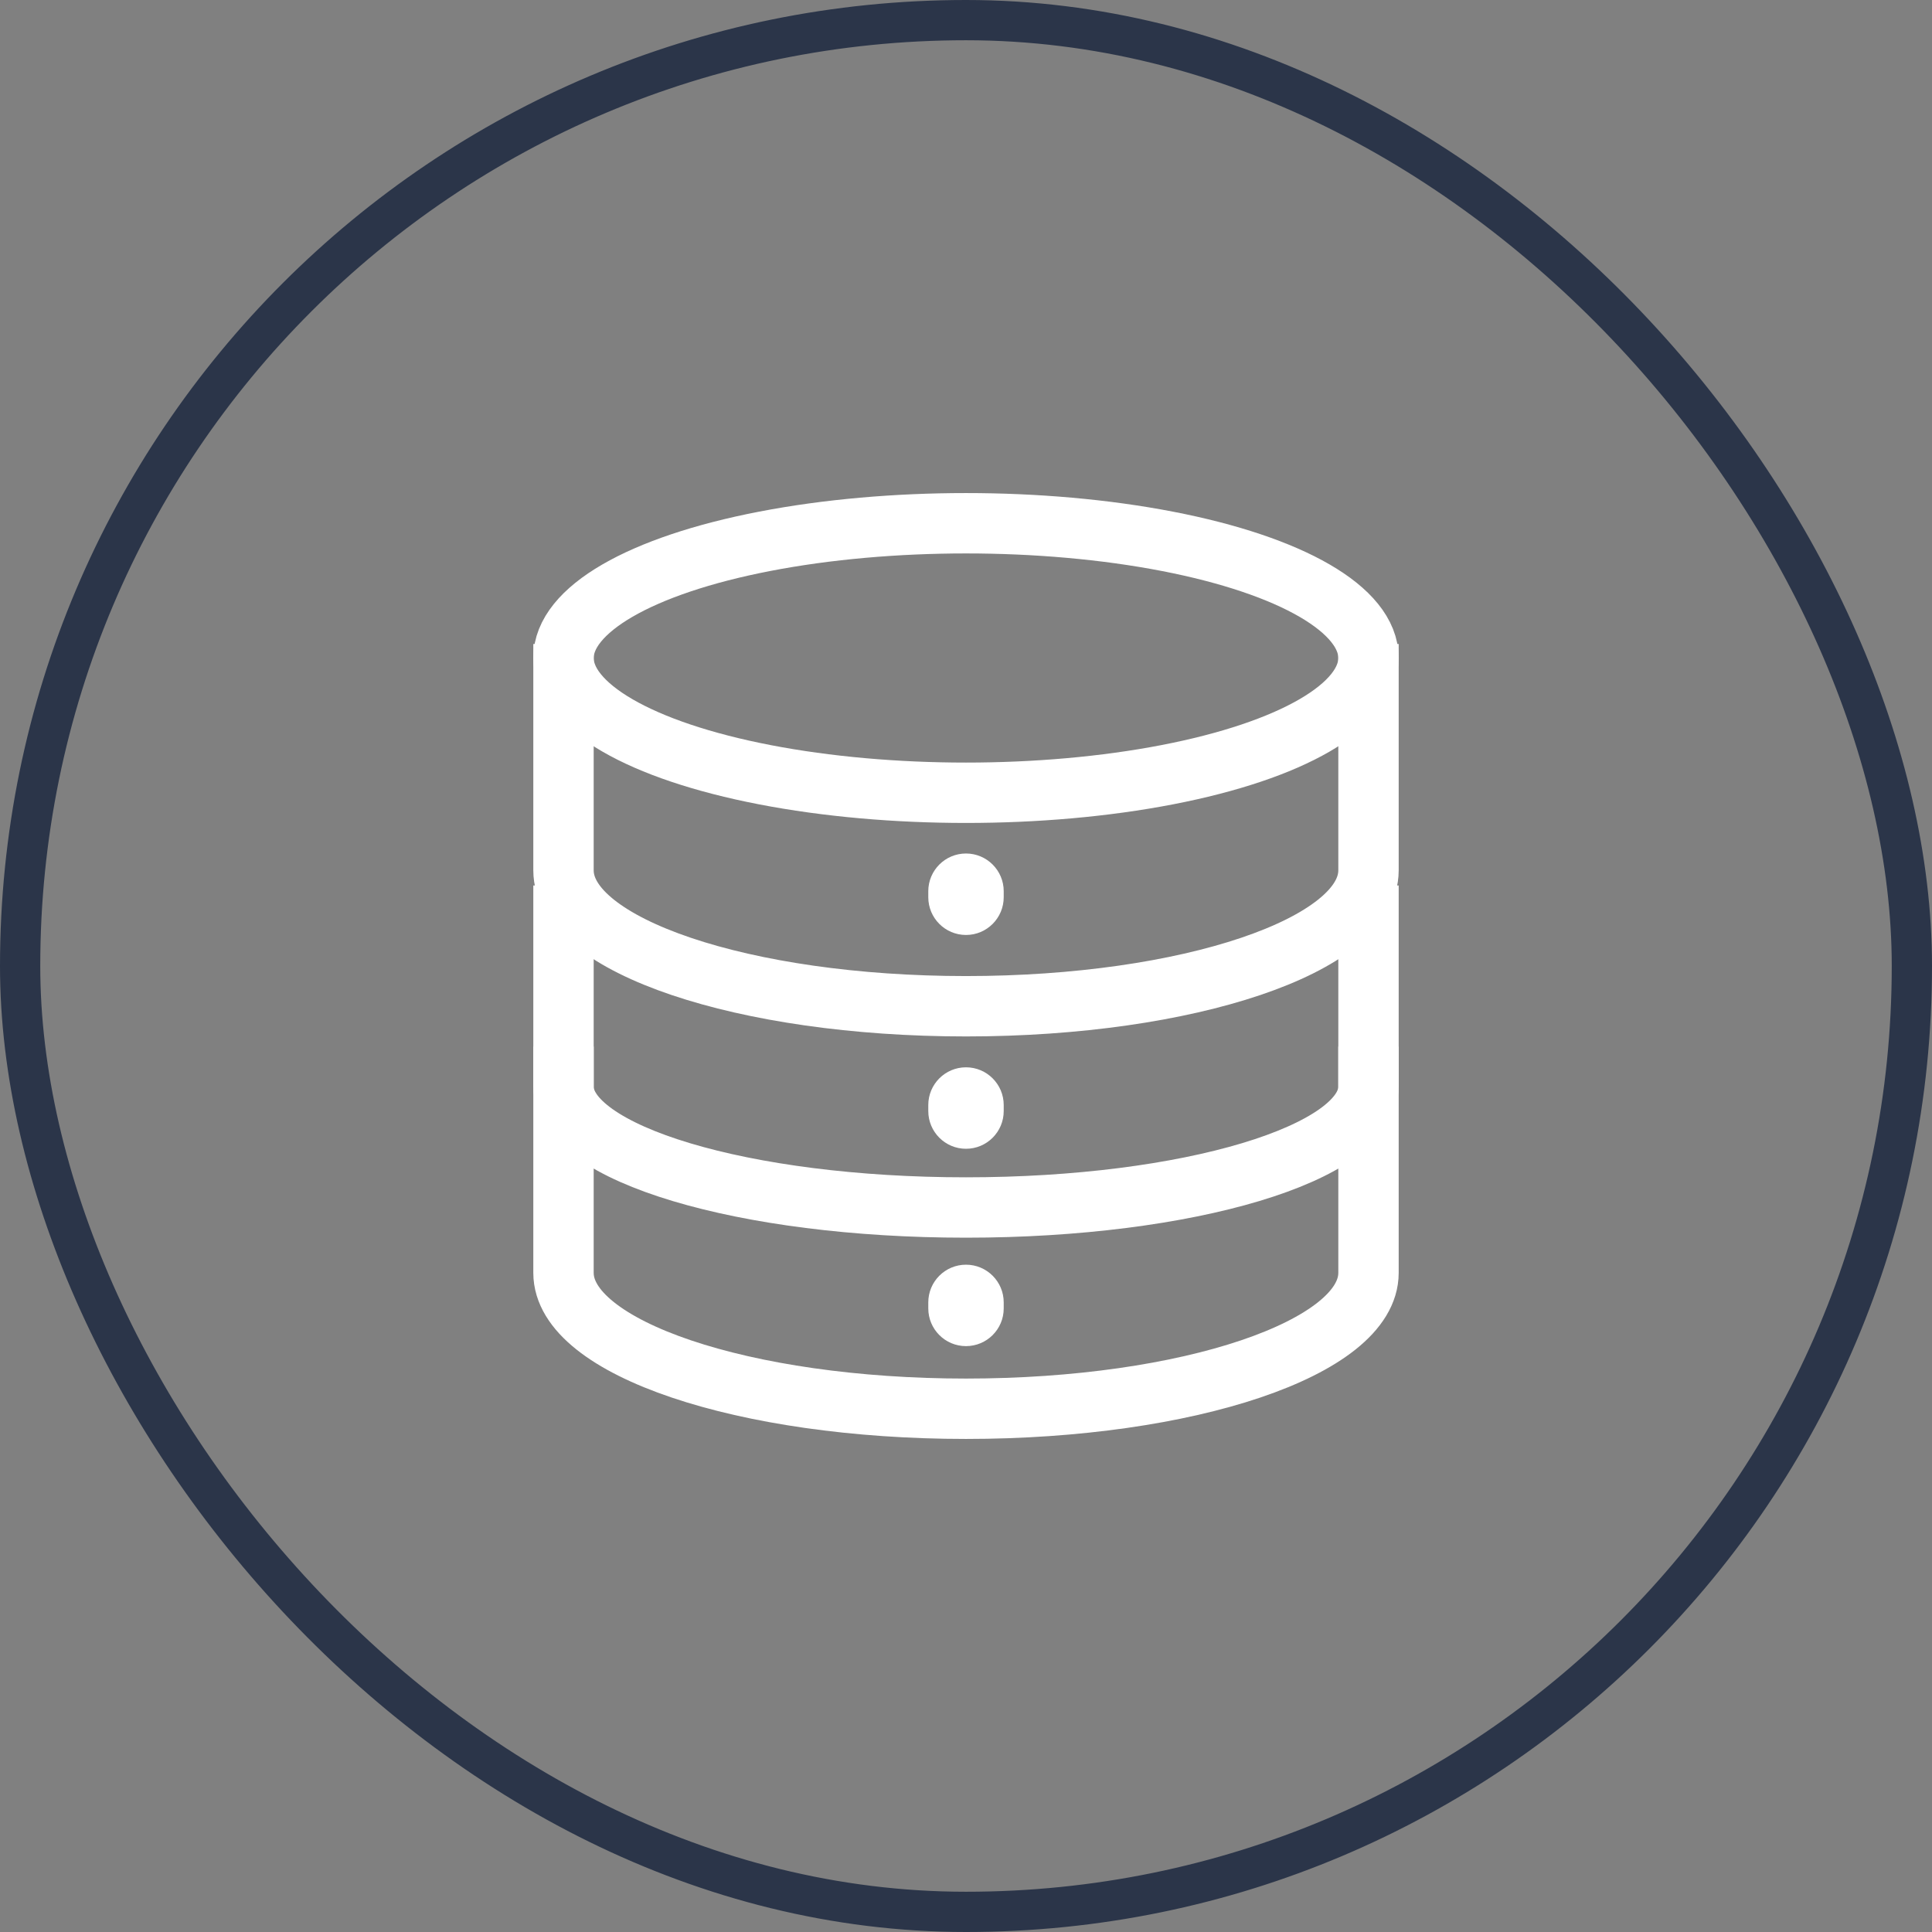 <?xml version="1.0" encoding="UTF-8"?>
<svg xmlns="http://www.w3.org/2000/svg" width="48" height="48" viewBox="0 0 48 48" fill="none">
  <rect x="0" y="0" width="48" height="48" fill="#808080" stroke="none"/>
  <ellipse cx="24" cy="16.348" rx="10" ry="3.348" stroke="white" stroke-width="1.5"></ellipse>
  <path d="M34 16V21.625C34 23.489 29.523 25 24 25C18.477 25 14 23.489 14 21.625V16" stroke="white" stroke-width="1.5"></path>
  <path d="M34 22V27C34 28.657 29.523 30 24 30C18.477 30 14 28.657 14 27V22" stroke="white" stroke-width="1.5"></path>
  <path d="M34 26V31.625C34 33.489 29.523 35 24 35C18.477 35 14 33.489 14 31.625V26" stroke="white" stroke-width="1.5"></path>
  <path fill-rule="evenodd" clip-rule="evenodd" d="M24 23.229C23.482 23.229 23.063 22.809 23.063 22.291L23.063 22.142C23.063 21.625 23.482 21.205 24 21.205C24.517 21.205 24.937 21.625 24.937 22.142L24.937 22.291C24.937 22.809 24.517 23.229 24 23.229Z" fill="white"></path>
  <path fill-rule="evenodd" clip-rule="evenodd" d="M24 28.541C23.482 28.541 23.063 28.121 23.063 27.604L23.063 27.454C23.063 26.937 23.482 26.517 24 26.517C24.517 26.517 24.937 26.937 24.937 27.454L24.937 27.604C24.937 28.121 24.517 28.541 24 28.541Z" fill="white"></path>
  <path fill-rule="evenodd" clip-rule="evenodd" d="M24 33.444C23.482 33.444 23.063 33.025 23.063 32.507L23.063 32.358C23.063 31.84 23.482 31.421 24 31.421C24.517 31.421 24.937 31.84 24.937 32.358L24.937 32.507C24.937 33.025 24.517 33.444 24 33.444Z" fill="white"></path>
  <rect x="0.5" y="0.5" width="47" height="47" rx="23.5" stroke="#2B3549"></rect>
</svg>
